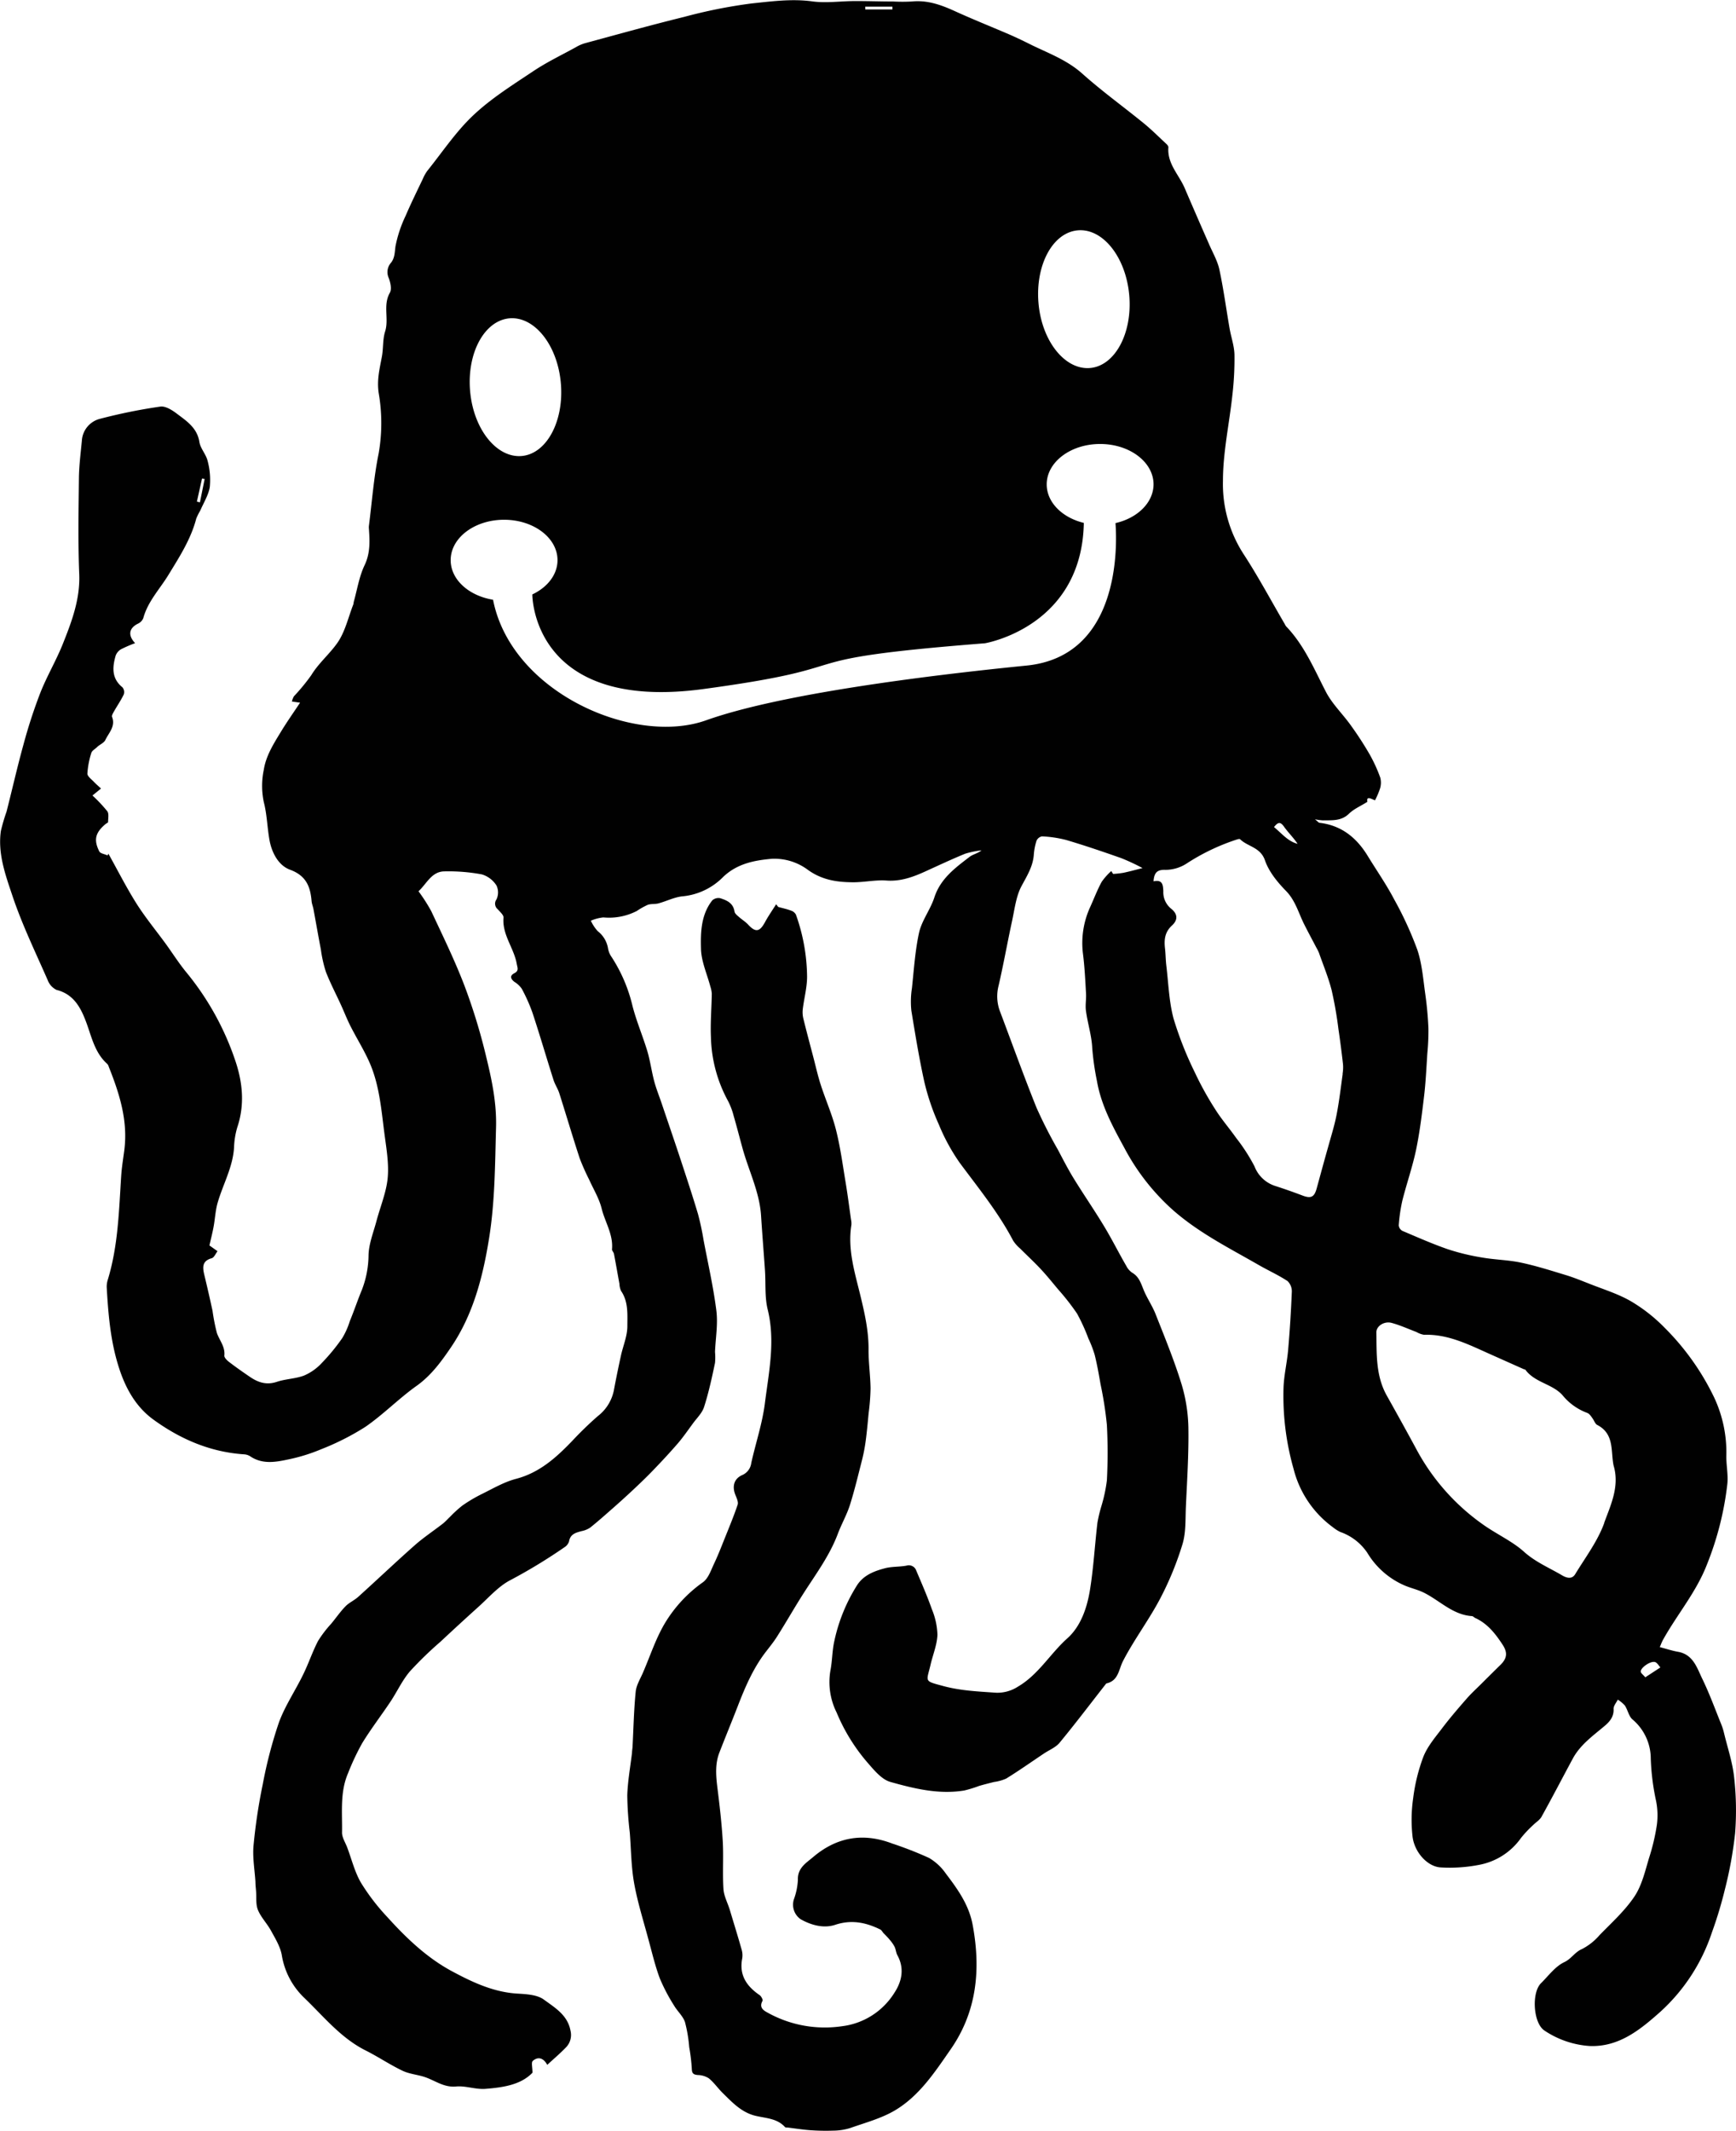 <svg id="Laag_1" data-name="Laag 1" xmlns="http://www.w3.org/2000/svg" viewBox="0 0 441.98 542.27"><path d="M441.5,452.19c-.41-3.81-1.68-7.52-2.58-11.27a14.8,14.8,0,0,0-.69-2.17c-1.57-3.87-3-7.81-4.82-11.56-1.37-2.81-2.31-6.21-6.19-6.9-1.49-.26-2.93-.74-4.64-1.19.24-.56.48-1.24.82-1.86,3.6-6.48,8.48-12.13,11.21-19.23a78.7,78.7,0,0,0,5.17-20.47c.24-2.35-.31-4.78-.26-7.17a32.83,32.83,0,0,0-3.11-14.81,64.27,64.27,0,0,0-12.51-17.63,41.39,41.39,0,0,0-8.7-6.85c-3.35-1.93-7.15-3.07-10.77-4.52-2-.78-3.94-1.58-6-2.19-3.72-1.13-7.44-2.31-11.23-3.11-3.24-.68-6.6-.72-9.86-1.29a56.75,56.75,0,0,1-8.67-2.09c-3.95-1.36-7.77-3.06-11.62-4.69a1.83,1.83,0,0,1-.94-1.38,43,43,0,0,1,.92-6.31c1.09-4.33,2.58-8.57,3.5-12.94.94-4.53,1.5-9.15,2.05-13.76.42-3.59.58-7.21.82-10.83a58.09,58.09,0,0,0,.27-6.32c-.12-2.91-.39-5.83-.8-8.71-.53-3.77-.82-7.65-2-11.21a89.7,89.7,0,0,0-5.92-12.89c-2-3.82-4.51-7.41-6.77-11.11-2.83-4.61-6.67-7.71-12.21-8.37-.25,0-.46-.33-1.19-.89a16.73,16.73,0,0,0,2,.27c2.35-.05,4.71.23,6.69-1.72,1.24-1.2,2.95-1.92,4.66-3-.31-1.62,1.05-.71,1.94-.38a20.31,20.31,0,0,0,1.28-3,5.1,5.1,0,0,0,.07-2.76,38.62,38.62,0,0,0-2.69-5.89,85.35,85.35,0,0,0-4.69-7.25c-2.1-3-4.83-5.54-6.47-8.71-3-5.8-5.51-11.86-10.14-16.67a2.73,2.73,0,0,1-.31-.53c-3.51-6-6.79-12.16-10.61-18a32.78,32.78,0,0,1-5.15-18.47c0-7.31,1.63-14.6,2.41-21.92a79.43,79.43,0,0,0,.52-10.22c-.06-2.23-.85-4.42-1.24-6.64-.87-5-1.53-10-2.6-15-.49-2.25-1.73-4.35-2.65-6.5Q304.68,55,301.59,47.8c-1.48-3.4-4.47-6.19-4.12-10.34,0-.27-.28-.62-.52-.84-1.92-1.78-3.77-3.64-5.8-5.29-5.18-4.22-10.62-8.14-15.6-12.59-3.77-3.37-8.3-5.07-12.69-7.18-2-1-4.05-2-6.12-2.89-4.67-2-9.4-3.89-14-6C239.33,1.15,236,0,232.16.38a44.52,44.52,0,0,1-4.76,0c-3.23,0-6.46-.12-9.7-.11-3.64,0-7.34.57-10.91.08-5.23-.71-10.37,0-15.46.53a130.23,130.23,0,0,0-17.18,3.43c-8.47,2.08-16.87,4.43-25.3,6.71a10.15,10.15,0,0,0-2.25,1c-3.63,2-7.39,3.79-10.81,6.08C130.54,21.6,125.1,25,120.52,29.31c-4.42,4.15-7.86,9.35-11.69,14.11a10.34,10.34,0,0,0-1.21,2.16c-1.48,3.1-3,6.18-4.36,9.35a32.21,32.21,0,0,0-2.57,7.73c-.21,1.51-.15,2.93-1.14,4.19a3.6,3.6,0,0,0-.6,3.84c.45,1.16.84,2.87.31,3.79-1.83,3.19-.18,6.66-1.22,9.9-.63,2-.42,4.2-.8,6.28-.56,3.06-1.32,5.9-.84,9.27a44.9,44.9,0,0,1,0,15.47c-1.23,6-1.69,12.24-2.47,18.37a3.84,3.84,0,0,0,0,.83c.21,3.14.36,6.14-1.11,9.22-1.38,2.89-1.88,6.21-2.76,9.34a6,6,0,0,1-.1.61c-1.31,3.33-2.08,7-4.1,9.86s-4.76,5.12-6.62,8.18a50.78,50.78,0,0,1-4.42,5.37,5.05,5.05,0,0,0-.5,1.32l2.08.29c-1.7,2.56-3.34,4.88-4.81,7.29-1.87,3.08-3.87,6.17-4.43,9.79a19.91,19.91,0,0,0,0,8.21c.82,3.13.87,6.46,1.45,9.67s2.27,6.46,5.24,7.55c4.1,1.51,5.17,4.29,5.48,8,.06.68.35,1.34.47,2,.64,3.43,1.23,6.86,1.89,10.28a32.73,32.73,0,0,0,1.28,5.7c1.11,2.87,2.56,5.61,3.84,8.42.82,1.79,1.53,3.63,2.41,5.37,1.67,3.3,3.68,6.44,5.1,9.84,2.37,5.71,2.8,11.89,3.61,17.95.49,3.66,1.12,7.42.76,11s-1.9,7.26-2.86,10.89c-.76,2.84-1.91,5.69-2,8.56a25.06,25.06,0,0,1-1.68,8.85c-1.1,2.65-2,5.37-3.09,8a19.53,19.53,0,0,1-1.91,4.29,50.15,50.15,0,0,1-5.2,6.33A13.25,13.25,0,0,1,77.42,350c-2.2.83-4.7.85-6.94,1.6-2.61.88-4.74.17-6.82-1.24-1.82-1.24-3.63-2.5-5.37-3.84-.52-.39-1.22-1.11-1.17-1.6.24-2.28-1.26-3.87-1.91-5.78a49.23,49.23,0,0,1-1.1-5.61q-1-4.62-2.11-9.22c-.45-1.9-.53-3.49,1.9-4.16.61-.17,1-1.17,1.48-1.79l-1.76-1.25-.3-.21c.39-1.73.78-3.23,1.06-4.76.37-2,.46-4.07,1-6,1.35-4.74,3.91-9.12,4.21-14.2a20.2,20.2,0,0,1,.82-5.09c1.92-5.7,1.38-11.38-.47-16.87a70.87,70.87,0,0,0-12.32-22.36c-2-2.4-3.63-5-5.45-7.51-2.48-3.39-5.16-6.64-7.4-10.17-2.6-4.12-4.8-8.48-7.18-12.74l-.19.46c-.73-.34-1.83-.48-2.11-1-1.51-3-1-4.82,1.6-7,.22-.17.63-.33.63-.5,0-.93.26-2.12-.21-2.75a37.71,37.71,0,0,0-3.77-4l2.18-1.77c-.62-.58-1.27-1.13-1.85-1.74s-1.64-1.39-1.62-2.06a21.58,21.58,0,0,1,1-5.26c.18-.61,1-1,1.51-1.53s1.71-1,2.07-1.78c.87-1.83,2.63-3.44,1.7-5.86-.14-.36.27-1,.53-1.46.81-1.43,1.76-2.79,2.46-4.27a1.9,1.9,0,0,0-.34-1.79c-2.79-2.25-2.59-5.11-1.73-8.08a3.17,3.17,0,0,1,1.4-1.63,33.56,33.56,0,0,1,3.55-1.53c-1.89-2-1.56-3.81.68-4.94a2.69,2.69,0,0,0,1.39-1.39c1.14-4.25,4.18-7.39,6.39-11,2.81-4.6,5.73-9.09,7.11-14.38a15.7,15.7,0,0,1,1-2c.87-2,2.12-4,2.44-6a18.61,18.61,0,0,0-.55-6.66c-.39-1.68-1.84-3.16-2.1-4.84-.57-3.59-3.26-5.31-5.73-7.18-1.21-.92-2.92-2-4.23-1.8a138.34,138.34,0,0,0-15.36,3.11,6.12,6.12,0,0,0-4.6,5.58c-.3,3.16-.71,6.32-.75,9.48-.09,8.14-.25,16.29.08,24.42.26,6.38-1.89,12.06-4.15,17.73-1.7,4.26-4.07,8.24-5.75,12.49A130.41,130.41,0,0,0,6,189.36c-1.58,5.69-2.88,11.46-4.34,17.18a46.3,46.3,0,0,0-1.44,4.9c-.83,5.86,1.23,11.35,3,16.66,2.45,7.27,5.83,14.23,8.92,21.28a4.5,4.5,0,0,0,2.27,2.5c4.44,1.11,6.22,4.67,7.57,8.31s2.16,7.73,5.35,10.54a1.94,1.94,0,0,1,.37.73c2.73,6.82,4.92,13.74,3.94,21.26-.29,2.18-.65,4.37-.79,6.56-.57,8.84-.78,17.71-3.39,26.29a5.9,5.9,0,0,0-.29,2c.38,6.62.92,13.23,2.86,19.62,1.66,5.51,4.27,10.55,9,14,6.89,5,14.51,8.29,23.14,8.86a3.24,3.24,0,0,1,1.55.51c3.06,2.06,6.38,1.49,9.6.8a44.94,44.94,0,0,0,8.43-2.6A65.22,65.22,0,0,0,93,363.07c4.57-3.14,8.51-7.2,13-10.4,3.78-2.67,6.41-6.31,8.86-9.92,5.61-8.28,8.08-17.85,9.65-27.62,1.51-9.36,1.52-18.8,1.78-28.24.18-6.28-1.09-12.19-2.53-18.1a149.15,149.15,0,0,0-5.49-17.94c-2.47-6.47-5.53-12.71-8.47-19a43.76,43.76,0,0,0-3.25-5.07c2.1-1.94,3.32-5,6.55-5.06a46.09,46.09,0,0,1,9.6.77,6.69,6.69,0,0,1,3.69,2.8,4.12,4.12,0,0,1,0,3.58,1.83,1.83,0,0,0,.35,2.5c.56.66,1.51,1.45,1.45,2.12-.37,4.37,2.66,7.72,3.37,11.75.18,1,.62,1.76-.61,2.39s-.95,1.44,0,2.19a6.28,6.28,0,0,1,1.89,1.76,42.71,42.71,0,0,1,2.74,6.15c1.87,5.66,3.54,11.39,5.35,17.08.37,1.16,1.1,2.21,1.47,3.38,1.75,5.51,3.39,11.06,5.19,16.55a58.52,58.52,0,0,0,2.42,5.44c1.09,2.43,2.53,4.76,3.16,7.3.85,3.48,3,6.63,2.64,10.43,0,.35.43.73.5,1.12.49,2.55.93,5.11,1.4,7.66a4.75,4.75,0,0,0,.41,1.78c1.9,2.76,1.6,6,1.6,9,0,2.51-1.1,5-1.65,7.54-.64,2.94-1.25,5.89-1.8,8.84a11,11,0,0,1-4.09,6.49,90.08,90.08,0,0,0-6.51,6.31c-4.07,4.23-8.31,8.06-14.27,9.63-3,.78-5.78,2.41-8.59,3.8a38.37,38.37,0,0,0-5.09,3,31.25,31.25,0,0,0-3.19,2.91c-.6.56-1.14,1.19-1.78,1.69-2.39,1.86-4.93,3.53-7.19,5.53-4.85,4.29-9.55,8.76-14.36,13.1-1,.9-2.31,1.46-3.23,2.4-1.34,1.37-2.45,3-3.66,4.45A29.4,29.4,0,0,0,81,417.49c-1.42,2.7-2.38,5.63-3.72,8.38-2,4.18-4.71,8.12-6.29,12.46a114,114,0,0,0-4.11,15.76,142,142,0,0,0-2.33,15.5c-.28,3,.29,6.14.48,9.22,0,.78.1,1.57.16,2.35.13,1.62-.11,3.39.48,4.82.78,1.89,2.33,3.45,3.33,5.28s2.34,4,2.73,6.14a19.28,19.28,0,0,0,5.62,10.83c5,4.78,9.37,10.31,15.76,13.51,3.19,1.6,6.16,3.62,9.37,5.15,1.82.87,4,1,5.89,1.68,2.53.9,4.7,2.61,7.73,2.33,2.45-.23,5,.79,7.47.6,4.5-.36,9-1,12-4.11,0-1.33-.35-2.59.07-3,1.31-1.14,2.69-.83,3.69,1,1.7-1.57,3.33-2.95,4.8-4.48a4.51,4.51,0,0,0,1.12-4.2c-.73-4-4-5.88-6.78-7.92-1.71-1.26-4.45-1.39-6.76-1.53-6.18-.37-11.65-3-16.85-5.8-6.23-3.39-11.43-8.34-16.19-13.61a54.31,54.31,0,0,1-6.75-8.77c-1.61-2.75-2.39-6-3.52-9-.48-1.28-1.35-2.57-1.32-3.84.09-5.05-.56-10.22,1.53-15.05a60.92,60.92,0,0,1,3.61-7.66c2.21-3.61,4.82-7,7.17-10.52,1.72-2.57,3-5.44,5-7.77a93.27,93.27,0,0,1,7.75-7.51q4.78-4.47,9.64-8.85c2.55-2.29,4.89-5,7.81-6.64a137.07,137.07,0,0,0,14.09-8.53,2.8,2.8,0,0,0,1.19-1.47c.31-1.91,1.72-2.26,3.22-2.66a6.08,6.08,0,0,0,2.16-.88c1.87-1.49,3.67-3.09,5.47-4.67s3.59-3.19,5.34-4.83,3.48-3.28,5.13-5c2.18-2.26,4.32-4.55,6.37-6.92,1.34-1.56,2.52-3.27,3.74-4.93,1-1.42,2.44-2.74,2.95-4.34,1.18-3.66,2-7.46,2.79-11.23a15.25,15.25,0,0,0,0-2.79c.14-3.49.77-7,.35-10.44-.75-6-2.12-12-3.26-18a67.54,67.54,0,0,0-1.42-6.64c-1.35-4.54-2.83-9-4.32-13.53-1.61-4.89-3.29-9.76-4.94-14.65-.64-1.88-1.39-3.73-1.9-5.65-.66-2.5-1-5.1-1.73-7.58-1.17-3.88-2.78-7.63-3.79-11.55a39.38,39.38,0,0,0-5.33-12.46,5.32,5.32,0,0,1-.88-2.08,7,7,0,0,0-2.65-4.49,10.4,10.4,0,0,1-1.74-2.65,10.88,10.88,0,0,1,3.18-.84,15.43,15.43,0,0,0,8.51-1.63,19,19,0,0,1,2.77-1.56c.86-.31,1.87-.14,2.76-.38,2.11-.57,4.15-1.65,6.28-1.81a16.72,16.72,0,0,0,10.22-4.95c3.58-3.4,8-4.19,12.28-4.58a14.25,14.25,0,0,1,9.05,2.66c3.69,2.74,7.59,3.3,11.78,3.31,2.81,0,5.65-.64,8.44-.44,3.61.26,6.73-.89,9.87-2.31,3.38-1.54,6.74-3.12,10.17-4.52a22.62,22.62,0,0,1,4.15-.85c-1,.81-2.22,1-3.1,1.7-3.64,2.79-7.33,5.5-8.89,10.23-1,3.11-3.2,5.89-3.91,9-1,4.6-1.31,9.39-1.81,14.11a22.2,22.2,0,0,0-.15,5.75c1,6.12,2,12.24,3.34,18.28a59.51,59.51,0,0,0,3.67,10.72,49.79,49.79,0,0,0,5.33,9.75c4.77,6.43,9.83,12.63,13.57,19.76a9.15,9.15,0,0,0,1.77,2c1.74,1.75,3.57,3.43,5.25,5.23s3,3.47,4.5,5.25a59.93,59.93,0,0,1,4.75,6.08,47.29,47.29,0,0,1,2.89,6.34,29.06,29.06,0,0,1,1.61,4.18c.61,2.45,1.05,4.94,1.48,7.43a94.77,94.77,0,0,1,1.62,10.4,135.14,135.14,0,0,1,0,14.09,39.12,39.12,0,0,1-1.41,6.59,36.58,36.58,0,0,0-1,4.2c-.68,5.8-1,11.66-1.95,17.4-.76,4.44-2.35,9-5.7,12-4.4,3.93-7.36,9.26-12.64,12.33a9.63,9.63,0,0,1-5.62,1.51c-4.44-.32-8.85-.49-13.27-1.68-5.1-1.37-4.34-1-3.3-5.46.59-2.54,1.65-5.05,1.75-7.6a18.36,18.36,0,0,0-1.44-6.55c-1.16-3.31-2.58-6.53-3.95-9.77a2,2,0,0,0-2.49-1.27c-1.81.34-3.73.2-5.5.67-2.73.72-5.41,1.74-7.07,4.29a43.72,43.72,0,0,0-5.8,14.22c-.56,2.45-.51,5-1,7.52A17.32,17.32,0,0,0,213,435.74a47.2,47.2,0,0,0,7.74,12.6c1.75,2,3.68,4.44,6,5.08,6.07,1.7,12.33,3.23,18.77,2.16a32.09,32.09,0,0,0,3.77-1.16c1.25-.37,2.52-.68,3.78-1a11.42,11.42,0,0,0,3.11-.87c3.25-2,6.4-4.23,9.59-6.36,1.35-.91,3-1.55,4-2.75,4.08-4.94,7.94-10.05,11.89-15.09,3.15-.69,3.13-3.53,4.3-5.78,2.82-5.43,6.56-10.38,9.41-15.79a79.88,79.88,0,0,0,5.7-13.88c.9-3,.72-6.27.86-9.43.3-6.75.75-13.5.64-20.23A40.93,40.93,0,0,0,300.76,352c-1.86-6-4.24-11.78-6.54-17.6-.84-2.15-2.21-4.1-3.08-6.25-.68-1.68-1.18-3.34-2.91-4.33a4.53,4.53,0,0,1-1.47-1.7c-2-3.44-3.76-7-5.81-10.35-2.42-4-5.08-7.85-7.53-11.83-1.48-2.4-2.77-4.92-4.09-7.42a117.77,117.77,0,0,1-5.44-10.68c-3.27-8.12-6.22-16.37-9.32-24.56a10.77,10.77,0,0,1-.33-6.48c1.27-5.51,2.26-11.08,3.46-16.6.64-3,1-6.17,2.38-8.75s2.88-4.93,3.12-7.9a15.17,15.17,0,0,1,.69-3.61,1.91,1.91,0,0,1,1.39-1.13,29.84,29.84,0,0,1,6.13.91c4.74,1.4,9.43,3,14.09,4.64a52.94,52.94,0,0,1,5.39,2.52c-1.53.38-3.19.84-4.88,1.2a25.1,25.1,0,0,1-2.61.29l-.48-.73a16,16,0,0,0-2.43,2.73c-1.1,2-1.93,4.2-2.88,6.3a22,22,0,0,0-1.88,12.09c.42,3.34.58,6.71.77,10.07.08,1.5-.24,3,0,4.52.44,3.13,1.44,6.21,1.58,9.34a68,68,0,0,0,1.19,8.32c1.07,6.26,4.08,11.73,7,17.09a56.54,56.54,0,0,0,12.53,15.95c6.6,5.74,14.23,9.55,21.66,13.82,2.43,1.4,5,2.55,7.34,4.09a3.6,3.6,0,0,1,1.09,2.79q-.3,7.39-.94,14.78c-.28,3.21-1.06,6.38-1.17,9.59a67.8,67.8,0,0,0,2.56,20.63,26.32,26.32,0,0,0,10,14.84,9.76,9.76,0,0,0,1.89,1.21,13.77,13.77,0,0,1,6.9,5.33,20.54,20.54,0,0,0,9.31,8.21c1.61.72,3.39,1.09,5,1.87,4.08,2,7.36,5.65,12.28,6,.31,0,.58.35.89.49,3.08,1.41,5.05,3.91,6.86,6.65,1.35,2,1.34,3.5-.44,5.25q-2.43,2.38-4.84,4.79c-1.3,1.29-2.66,2.53-3.86,3.91-2.13,2.44-4.25,4.9-6.2,7.48-1.74,2.29-3.7,4.58-4.74,7.2a45.87,45.87,0,0,0-2.6,10.55,38.28,38.28,0,0,0-.16,9.8c.51,4.07,3.89,7.68,7.22,7.83a39.06,39.06,0,0,0,9.84-.68,16.82,16.82,0,0,0,10.54-6.8,28.2,28.2,0,0,1,3.09-3.29c.71-.72,1.68-1.28,2.15-2.13,2.74-4.92,5.33-9.93,8-14.87,1.87-3.42,5-5.66,7.89-8.09,1.37-1.13,2.58-2.42,2.45-4.52,0-.75.69-1.54,1.07-2.32a8.4,8.4,0,0,1,1.81,1.51c.73,1.11,1,2.72,1.91,3.51a13.06,13.06,0,0,1,4.68,10,60.09,60.09,0,0,0,1.35,10.76,18.45,18.45,0,0,1,.2,6.11,53.25,53.25,0,0,1-2,8.44c-1,3.34-1.82,6.94-3.71,9.77-2.43,3.62-5.78,6.64-8.86,9.8a14.89,14.89,0,0,1-4.5,3.57c-1.82.76-2.68,2.48-4.5,3.33-2.31,1.09-4,3.46-5.93,5.36-2.38,2.38-2,9.68.61,11.84l.16.13a23.47,23.47,0,0,0,11.55,4c7.52.34,13-4.2,18-8.64a47.34,47.34,0,0,0,13.19-20.23,103.92,103.92,0,0,0,3.29-10.88,102.33,102.33,0,0,0,2.62-14.36A75.29,75.29,0,0,0,441.5,452.19ZM51.44,121.75l.66.13-1.2,5.94-.77-.19Q50.78,124.69,51.44,121.75Zm275.42,88.53c1.06,1.52,2.44,2.82,3.5,4.43-2.49-.65-4-2.62-6-4.27C325.34,209.22,325.93,209,326.86,210.28ZM274.4,58.61c6.39-.56,12.25,6.83,13.1,16.51s-3.65,18-10,18.52-12.26-6.82-13.1-16.5S268,59.17,274.4,58.61ZM220.29,1.7h6.92c0,.23,0,.47,0,.7h-6.9ZM129.69,81c6.39-.56,12.26,6.83,13.1,16.51s-3.64,18-10,18.52-12.25-6.83-13.1-16.5S123.3,81.59,129.69,81ZM284,133.1c.4,5.32,1.42,33.84-22.63,36.25-26.54,2.65-63,7.3-81.61,13.93-18.35,6.55-49.62-7.08-54.23-30.68-6.16-1-10.79-5.11-10.79-10.07,0-5.68,6.09-10.28,13.6-10.28s13.6,4.6,13.6,10.28c0,3.68-2.57,6.91-6.41,8.72,0,0-.22,30,43.57,24.07s17.25-7.36,71.65-11.64c0,0,24.69-4.1,25.19-30.63-5.48-1.33-9.45-5.21-9.45-9.8,0-5.68,6.09-10.28,13.6-10.28s13.6,4.6,13.6,10.28C293.66,127.91,289.58,131.83,284,133.1Zm57.84,140.17c-.48,3.48-.89,7-1.56,10.42-.54,2.76-1.4,5.46-2.15,8.18-1,3.51-1.94,7-2.91,10.53-.61,2.23-1.47,2.61-3.63,1.79s-4.53-1.66-6.83-2.4a8.37,8.37,0,0,1-5.36-5,46.06,46.06,0,0,0-4.69-7.26c-1.7-2.42-3.67-4.67-5.25-7.17a81.24,81.24,0,0,1-5.28-9.53,89.29,89.29,0,0,1-5.39-13.64c-1.17-4.35-1.3-9-1.85-13.51-.17-1.43-.17-2.89-.33-4.33-.26-2.22-.07-4.17,1.76-5.85,1.61-1.48,1.46-3-.29-4.36a5.37,5.37,0,0,1-1.9-4.39c-.08-1.6-.19-3-2.49-2.5.15-2.24.93-3,3.06-2.92a10,10,0,0,0,5.22-1.52,54,54,0,0,1,12.59-6.09c.38-.12,1-.35,1.16-.18,2,1.93,5.19,2,6.35,5.41,1,2.87,3.16,5.51,5.33,7.73,2.41,2.46,3.18,5.58,4.61,8.44,1,2,2.09,4,3.13,6a11.13,11.13,0,0,1,.65,1.29c1.11,3.17,2.41,6.29,3.24,9.54a99.23,99.23,0,0,1,1.73,9.89c.45,3,.82,5.94,1.16,8.91A10.24,10.24,0,0,1,341.81,273.27Zm66.61,114.21c-1.67,4.64-4.8,8.77-7.41,13.06-.81,1.33-2.13,1-3.3.32-3.3-1.95-6.81-3.38-9.78-6.06s-7.19-4.56-10.64-7.07a55.42,55.42,0,0,1-16.47-18.53c-2.55-4.73-5.16-9.43-7.79-14.12-2.83-5.06-2.56-10.62-2.64-16.11,0-1.56,2-2.87,3.86-2.37,2.17.58,4.24,1.53,6.36,2.33a5.72,5.72,0,0,0,1.9.7c6.23-.21,11.56,2.59,17,5l8.45,3.77c.13.06.31,0,.38.14,2.43,3.31,7,3.59,9.53,6.57a14.63,14.63,0,0,0,6.21,4.4c.56.21,1,.9,1.37,1.42s.64,1.37,1.17,1.64c4.45,2.29,3.4,6.73,4.17,10.35C412.4,378.21,410.05,383,408.42,387.48Zm10.44,39.3c-.6-.71-1.09-1-1.15-1.41-.15-.92,2.3-2.73,3.56-2.49.55.11,1,.91,1.43,1.39Z" fill="#010101"/><path d="M198.14,230.77c1.09.3,2.2.53,3.25.93a2.19,2.19,0,0,1,1.24,1,48,48,0,0,1,2.85,15.81c0,2.73-.75,5.46-1.09,8.2a6.79,6.79,0,0,0,.13,2.42c.8,3.26,1.67,6.5,2.52,9.74.63,2.39,1.16,4.81,1.92,7.16,1.23,3.81,2.88,7.5,3.86,11.37,1.11,4.36,1.71,8.86,2.45,13.32.53,3.17.94,6.37,1.39,9.55a4.71,4.71,0,0,1,.1,1.44c-1,6.21.87,12.07,2.29,17.93,1.12,4.62,2.15,9.18,2.08,14,0,3.22.47,6.43.51,9.65a55.68,55.68,0,0,1-.49,6.29c-.22,2.34-.43,4.69-.74,7a43.82,43.82,0,0,1-.88,4.68c-1,3.9-1.93,7.83-3.14,11.67-.8,2.51-2.14,4.84-3.07,7.31-2.07,5.53-5.56,10.21-8.7,15.11-2.32,3.63-4.45,7.38-6.74,11-.88,1.4-1.93,2.69-2.94,4-3.23,4.2-5.26,9-7.16,13.91-1.51,3.89-3.11,7.75-4.62,11.65-1.13,2.9-.89,5.88-.52,8.91.57,4.53,1.1,9.08,1.37,13.64.23,4.06-.08,8.16.18,12.21.12,1.79,1.08,3.53,1.62,5.3,1,3.35,2.05,6.7,3,10.07a5.06,5.06,0,0,1,.16,2.25c-.84,4.25,1.11,7.09,4.43,9.36.41.28.89,1.19.73,1.47-1,1.8.45,2.52,1.47,3.08a29.94,29.94,0,0,0,18.79,3.36,18.33,18.33,0,0,0,13.33-8.52c1.9-2.89,2.59-6.19.75-9.55-.35-.65-.39-1.47-.71-2.14a9.32,9.32,0,0,0-1.24-1.78c-.47-.58-1-1.1-1.54-1.65-.32-.34-.54-.84-.92-1-3.65-1.78-7.31-2.52-11.39-1.17-3,1-6.22.07-8.84-1.42a4.49,4.49,0,0,1-1.69-5.11,16.84,16.84,0,0,0,1-4.92c-.11-3,2.1-4.27,3.88-5.78,6-5.09,12.71-6.26,20.09-3.46a95.76,95.76,0,0,1,9.42,3.68,13.6,13.6,0,0,1,4.29,4c3,3.95,5.85,7.9,6.81,13,2.12,11.34,1.1,22.08-5.6,31.71-4,5.76-7.95,11.81-14.12,15.49-3.49,2.08-7.59,3.16-11.46,4.53a15,15,0,0,1-4.28.66,54.76,54.76,0,0,1-5.87-.11c-1.94-.14-3.87-.45-5.8-.68-.21,0-.5,0-.61-.08-2.11-2.39-5.19-2.26-7.91-3-3.36-.94-5.62-3.39-8-5.72-1.21-1.2-2.2-2.65-3.51-3.72a5.43,5.43,0,0,0-2.81-.84c-1.1-.1-1.51-.39-1.53-1.62a46.2,46.2,0,0,0-.66-5.46,35.5,35.5,0,0,0-1.08-6.4c-.53-1.54-1.94-2.76-2.79-4.22a45.75,45.75,0,0,1-3.63-6.93c-1.22-3.27-2-6.7-2.94-10.08-1.26-4.7-2.74-9.37-3.59-14.14-.75-4.22-.76-8.57-1.1-12.86a88.59,88.59,0,0,1-.64-9.47c.12-3.62.78-7.22,1.21-10.82,0-.48.1-1,.13-1.44.25-4.71.34-9.44.81-14.14.18-1.7,1.23-3.32,1.93-5,1.79-4.16,3.21-8.55,5.51-12.4A34.64,34.64,0,0,1,179,402.57c1.35-1,2-3,2.77-4.64.95-2,1.74-4,2.56-6.06,1.2-3,2.46-6,3.47-9,.25-.76-.33-1.84-.66-2.73-.75-2.05-.21-3.9,1.79-4.8a3.85,3.85,0,0,0,2.34-3.09c1.13-5.09,2.83-10.09,3.47-15.23,1-7.88,2.7-15.76.71-23.83-.78-3.16-.47-6.6-.69-9.91-.32-4.66-.7-9.32-1-14-.39-6-3.16-11.44-4.73-17.16-.75-2.71-1.44-5.44-2.23-8.14a17.84,17.84,0,0,0-1.45-3.85A35.5,35.5,0,0,1,181,263.86c-.16-3.64.16-7.3.22-11a7.34,7.34,0,0,0-.36-1.82c-.84-3.19-2.3-6.36-2.39-9.57-.12-4.24,0-8.75,2.88-12.38a2.33,2.33,0,0,1,2-.55c1.68.53,3.33,1.23,3.65,3.39.07.5.68,1,1.12,1.37.77.69,1.69,1.23,2.39,2,1.86,2,2.9,1.81,4.22-.6.86-1.59,1.9-3.08,2.87-4.61Z" fill="#010101"/></svg>